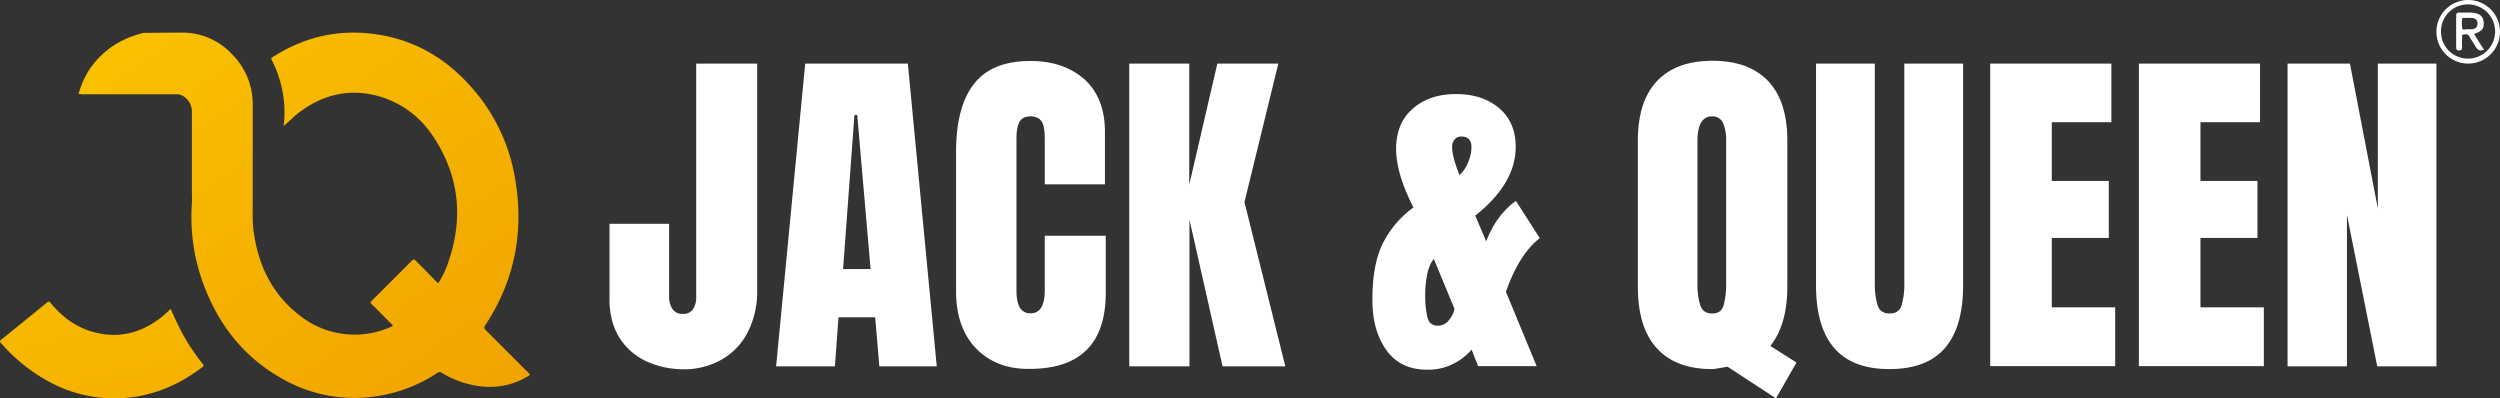 <svg xmlns="http://www.w3.org/2000/svg" xmlns:xlink="http://www.w3.org/1999/xlink" width="1254.436" height="199.9" viewBox="0 0 1254.436 199.9">
  <rect x="0" y="0" width="1254.436" height="199.9" fill="#333333" stroke="none"/>
  <defs>
    <linearGradient id="linear-gradient" x1="1.137" y1="1.125" x2="0.011" y2="-0.215" gradientUnits="objectBoundingBox">
      <stop offset="0" stop-color="#ef9e00"/>
      <stop offset="1" stop-color="#fbc600"/>
    </linearGradient>
    <linearGradient id="linear-gradient-2" x1="1.998" y1="3.447" x2="-0.498" y2="-1.608" xlink:href="#linear-gradient"/>
  </defs>
  <g id="JQ_W" transform="translate(16643.836 -3554.206)">
    <g id="LOGO_JQ_NEW" transform="translate(-16643.748 3539.657)">
      <path id="Path_72667" data-name="Path 72667" d="M29.6,61.711a42.924,42.924,0,0,1,5.312-12.086c6.508-9.695,15.671-15.671,26.827-18.46a2.26,2.26,0,0,1,.93-.133c6.242,0,12.351-.133,18.593-.133a34.048,34.048,0,0,1,25.366,10.89,35.385,35.385,0,0,1,10.359,25.632V114.3c0,5.312-.266,10.625.4,15.937,2.258,17.265,9.3,32.007,23.374,42.764a44.4,44.4,0,0,0,45.819,5.445c.8-.4.8-.664.133-1.2-3.32-3.32-6.64-6.773-10.093-10.093-.664-.664-.664-.93,0-1.594l20.32-20.32c.664-.664,1.062-.664,1.727,0,3.453,3.453,6.906,6.906,10.359,10.492a7.59,7.59,0,0,0,1.062.93,47.967,47.967,0,0,0,4.781-9.828c7.7-21.648,6.109-42.5-6.242-62.154-6.64-10.625-15.937-18.195-28.155-21.78-15.007-4.25-28.554-.93-40.772,8.5a44.212,44.212,0,0,0-3.719,3.32c-1.2,1.062-2.391,2.125-3.453,3.055,0-.8.133-1.859.266-3.055A57.244,57.244,0,0,0,126.552,44.7c-.4-.664-.4-1.062.4-1.461,14.609-9.429,30.679-13.679,48.076-11.953,20.718,1.992,37.717,11.289,51.4,26.694a91.448,91.448,0,0,1,22.445,47.678c4.117,25.5-.531,49.4-14.609,71.185-1.461,2.258-1.461,2.258.531,4.25l20.452,20.452c1.062,1.062,1.062,1.062-.266,1.859-9.164,5.445-18.992,6.508-29.218,3.984a48.585,48.585,0,0,1-14.078-5.844,1.6,1.6,0,0,0-1.859,0,75.211,75.211,0,0,1-28.288,11.421,73.277,73.277,0,0,1-51.131-9.164c-17.8-10.359-29.882-25.632-37.319-44.491a96.947,96.947,0,0,1-6.64-42.5c.133-1.859,0-3.719,0-5.578V70.211a8.9,8.9,0,0,0-6.109-8.234,8.768,8.768,0,0,0-1.859-.133H31.194a6.466,6.466,0,0,0-1.594-.133Z" transform="translate(9.74)" fill="url(#linear-gradient)"/>
      <path id="Path_72668" data-name="Path 72668" d="M85.557,136.206c1.859,4.383,3.851,8.5,5.976,12.484a105.639,105.639,0,0,0,10.226,15.273c.4.531.531.8-.133,1.328C91,173.392,79.315,178.837,65.9,180.564a68.439,68.439,0,0,1-42.1-8.234A85.981,85.981,0,0,1,.3,153.206c-.531-.664-.531-.93.133-1.461,7.7-6.242,15.539-12.617,23.241-18.859.8-.664,1.062-.266,1.594.266,5.445,6.64,12.086,11.82,20.452,14.343,12.75,3.851,24.437,1.2,34.928-6.906C82.37,139.261,83.831,137.8,85.557,136.206Z" transform="translate(0 33.345)" fill="url(#linear-gradient-2)"/>
    </g>
    <g id="TEXT" transform="translate(-16337.9 3554.106)">
      <g id="Group_82288" data-name="Group 82288">
        <path id="Path_72669" data-name="Path 72669" d="M18.2,181.3A31.563,31.563,0,0,1,4.8,169.4c-3.2-5.2-4.9-11.6-4.9-19v-38H29.8v36.3a11.377,11.377,0,0,0,1.7,6.5,5.943,5.943,0,0,0,5.2,2.4,5.8,5.8,0,0,0,5-2.2,10.484,10.484,0,0,0,1.7-6.3V32H74V145.9a44.6,44.6,0,0,1-4.7,20.8,32.957,32.957,0,0,1-13.1,13.8A38.061,38.061,0,0,1,37,185.4a44.982,44.982,0,0,1-18.8-4.1Z" fill="#fff"/>
        <path id="Path_72670" data-name="Path 72670" d="M83.5,183.9,98.1,32h51.5l14.5,151.9H135.3l-2.1-24.6H114.8L113,183.9Zm33.6-48.8h13.8l-6.7-77.3h-1.4Z" fill="#fff"/>
        <path id="Path_72671" data-name="Path 72671" d="M183.8,174.9c-6.7-7-10-16.5-10-28.6v-70c0-15.1,3-26.5,9-34.1,6-7.7,15.4-11.5,28.3-11.5,11.2,0,20.2,3.1,27.1,9.2,6.8,6.1,10.3,15,10.3,26.5V92.6H218.3V70c0-4.4-.5-7.4-1.6-9s-2.9-2.5-5.5-2.5c-2.7,0-4.6.9-5.6,2.8s-1.5,4.7-1.5,8.3v76.2c0,4,.6,6.9,1.8,8.8a5.887,5.887,0,0,0,5.3,2.7c4.7,0,7.1-3.8,7.1-11.5V118.4h30.6V147q0,38.25-38.4,38.2C199.4,185.3,190.5,181.8,183.8,174.9Z" fill="#fff"/>
        <path id="Path_72672" data-name="Path 72672" d="M260.7,183.9V32h30.1V92.8L304.9,32h30.6l-17,69.5L339,183.9H307.5l-16.6-73.6v73.6Z" fill="#fff"/>
        <path id="Path_72673" data-name="Path 72673" d="M389.8,175.9c-4.7-6.5-7.1-14.9-7.1-25.3,0-11.6,1.6-20.8,5-27.9a49.48,49.48,0,0,1,15.6-18.5q-8.7-16.95-8.7-29.4c0-8.6,2.8-15.4,8.4-20.2,5.6-4.9,12.8-7.3,21.7-7.3,8.7,0,15.9,2.3,21.5,7s8.4,11.2,8.4,19.5c0,12.3-6.8,23.8-20.3,34.5l5.5,12.9c3.3-8.7,8.3-15.5,14.9-20.3l12,18.7c-7,5.4-12.6,14.4-17,26.9l15.4,37.3H435.7l-3.2-8.3a29.35,29.35,0,0,1-9.5,7.3,27.622,27.622,0,0,1-12.5,2.8C401.4,185.7,394.5,182.4,389.8,175.9ZM420.9,161a13.272,13.272,0,0,0,3-5.9L413.5,130l-1.1,1.6a20.515,20.515,0,0,0-2.3,6.7,47.335,47.335,0,0,0-.9,9v.9a46.981,46.981,0,0,0,1.1,11.1c.7,2.8,2.4,4.2,5,4.2A6.86,6.86,0,0,0,420.9,161Zm6.9-74.5a19.223,19.223,0,0,0,3.2-5.6,19.831,19.831,0,0,0,1.4-7c0-3.5-1.7-5.3-5.1-5.3a4.331,4.331,0,0,0-3.4,1.5,5.956,5.956,0,0,0-1.2,3.8c0,3.1,1.2,7.8,3.7,14.1Z" fill="#fff"/>
        <path id="Path_72674" data-name="Path 72674" d="M560.9,184.1c-4.5.8-7,1.2-7.6,1.2q-18.45,0-27.9-10.5c-6.4-7-9.5-17.3-9.5-30.9V70.6c0-13.1,3.2-23,9.6-29.8s15.7-10.2,27.9-10.2q18.15,0,27.9,10.2c6.4,6.8,9.6,16.7,9.6,29.8V144c0,12.5-2.8,22.4-8.5,29.7l13.1,8.3-10.3,18Zm-1.9-31a41.357,41.357,0,0,0,1.2-11v-71a22.879,22.879,0,0,0-1.5-9.2,5.691,5.691,0,0,0-5.6-3.4c-4.8,0-7.3,4.1-7.3,12.4v71.8a34.189,34.189,0,0,0,1.4,10.5q1.35,4.2,6,4.2C556.3,157.4,558.2,156,559,153.1Z" fill="#fff"/>
        <path id="Path_72675" data-name="Path 72675" d="M614.4,174.7c-6.1-7.1-9.1-17.6-9.1-31.5V32h29.5V142a37.124,37.124,0,0,0,1.4,11.3c.9,2.7,2.9,4.1,6,4.1s5.1-1.3,6-4a37.387,37.387,0,0,0,1.4-11.4V32h29.5V143.2c0,13.9-3,24.4-9.1,31.5s-15.4,10.6-27.9,10.6C629.8,185.3,620.5,181.8,614.4,174.7Z" fill="#fff"/>
        <path id="Path_72676" data-name="Path 72676" d="M692.7,183.9V32h60.8V61.4H723.6V90.9h28.6v28.6H723.6v34.8h31.8v29.5H692.7Z" fill="#fff"/>
        <path id="Path_72677" data-name="Path 72677" d="M767.3,183.9V32h60.8V61.4H798.2V90.9h28.6v28.6H798.2v34.8H830v29.5H767.3Z" fill="#fff"/>
        <path id="Path_72678" data-name="Path 72678" d="M841.9,183.9V32h31.3l14,72.7V32h29.4V183.9H886.9l-15.2-76v76Z" fill="#fff"/>
      </g>
      <path id="Path_72679" data-name="Path 72679" d="M916.6,16a15.95,15.95,0,1,1,15.8,16,15.95,15.95,0,0,1-15.8-16Zm15.8,13.5a13.6,13.6,0,1,0,.1-27.2,13.445,13.445,0,0,0-13.6,13.4,13.45,13.45,0,0,0,13.5,13.8Z" fill="#fff"/>
      <path id="Path_72680" data-name="Path 72680" d="M935.5,17.2c1.7,2.7,3.3,5.3,5,7.9-2.2.8-3.4,0-4.3-1.7s-2.1-3.2-3-4.9c-.7-1.4-1.9-1.3-3-1.1-1.2.2-.6,1.3-.7,2a29.445,29.445,0,0,0,0,4.2c0,1.1-.1,1.8-1.5,1.8s-1.5-.6-1.5-1.8V8.1c0-1.2.3-1.7,1.6-1.7,2.5.1,5-.2,7.5.2,3,.5,4.4,1.9,4.7,4.4.3,3.1-.7,4.6-3.7,5.7C936.2,16.9,935.9,17,935.5,17.2ZM932,14.8h2.3c1.8-.2,2.9-1,2.9-2.9,0-2-1.3-2.7-3-2.8-1.2-.1-2.5,0-3.7,0-.4,0-1-.1-1,.5a15.4,15.4,0,0,0,.1,4.8C929.9,15.5,931.4,14.6,932,14.8Z" fill="#fff"/>
    </g>
  </g>
</svg>
